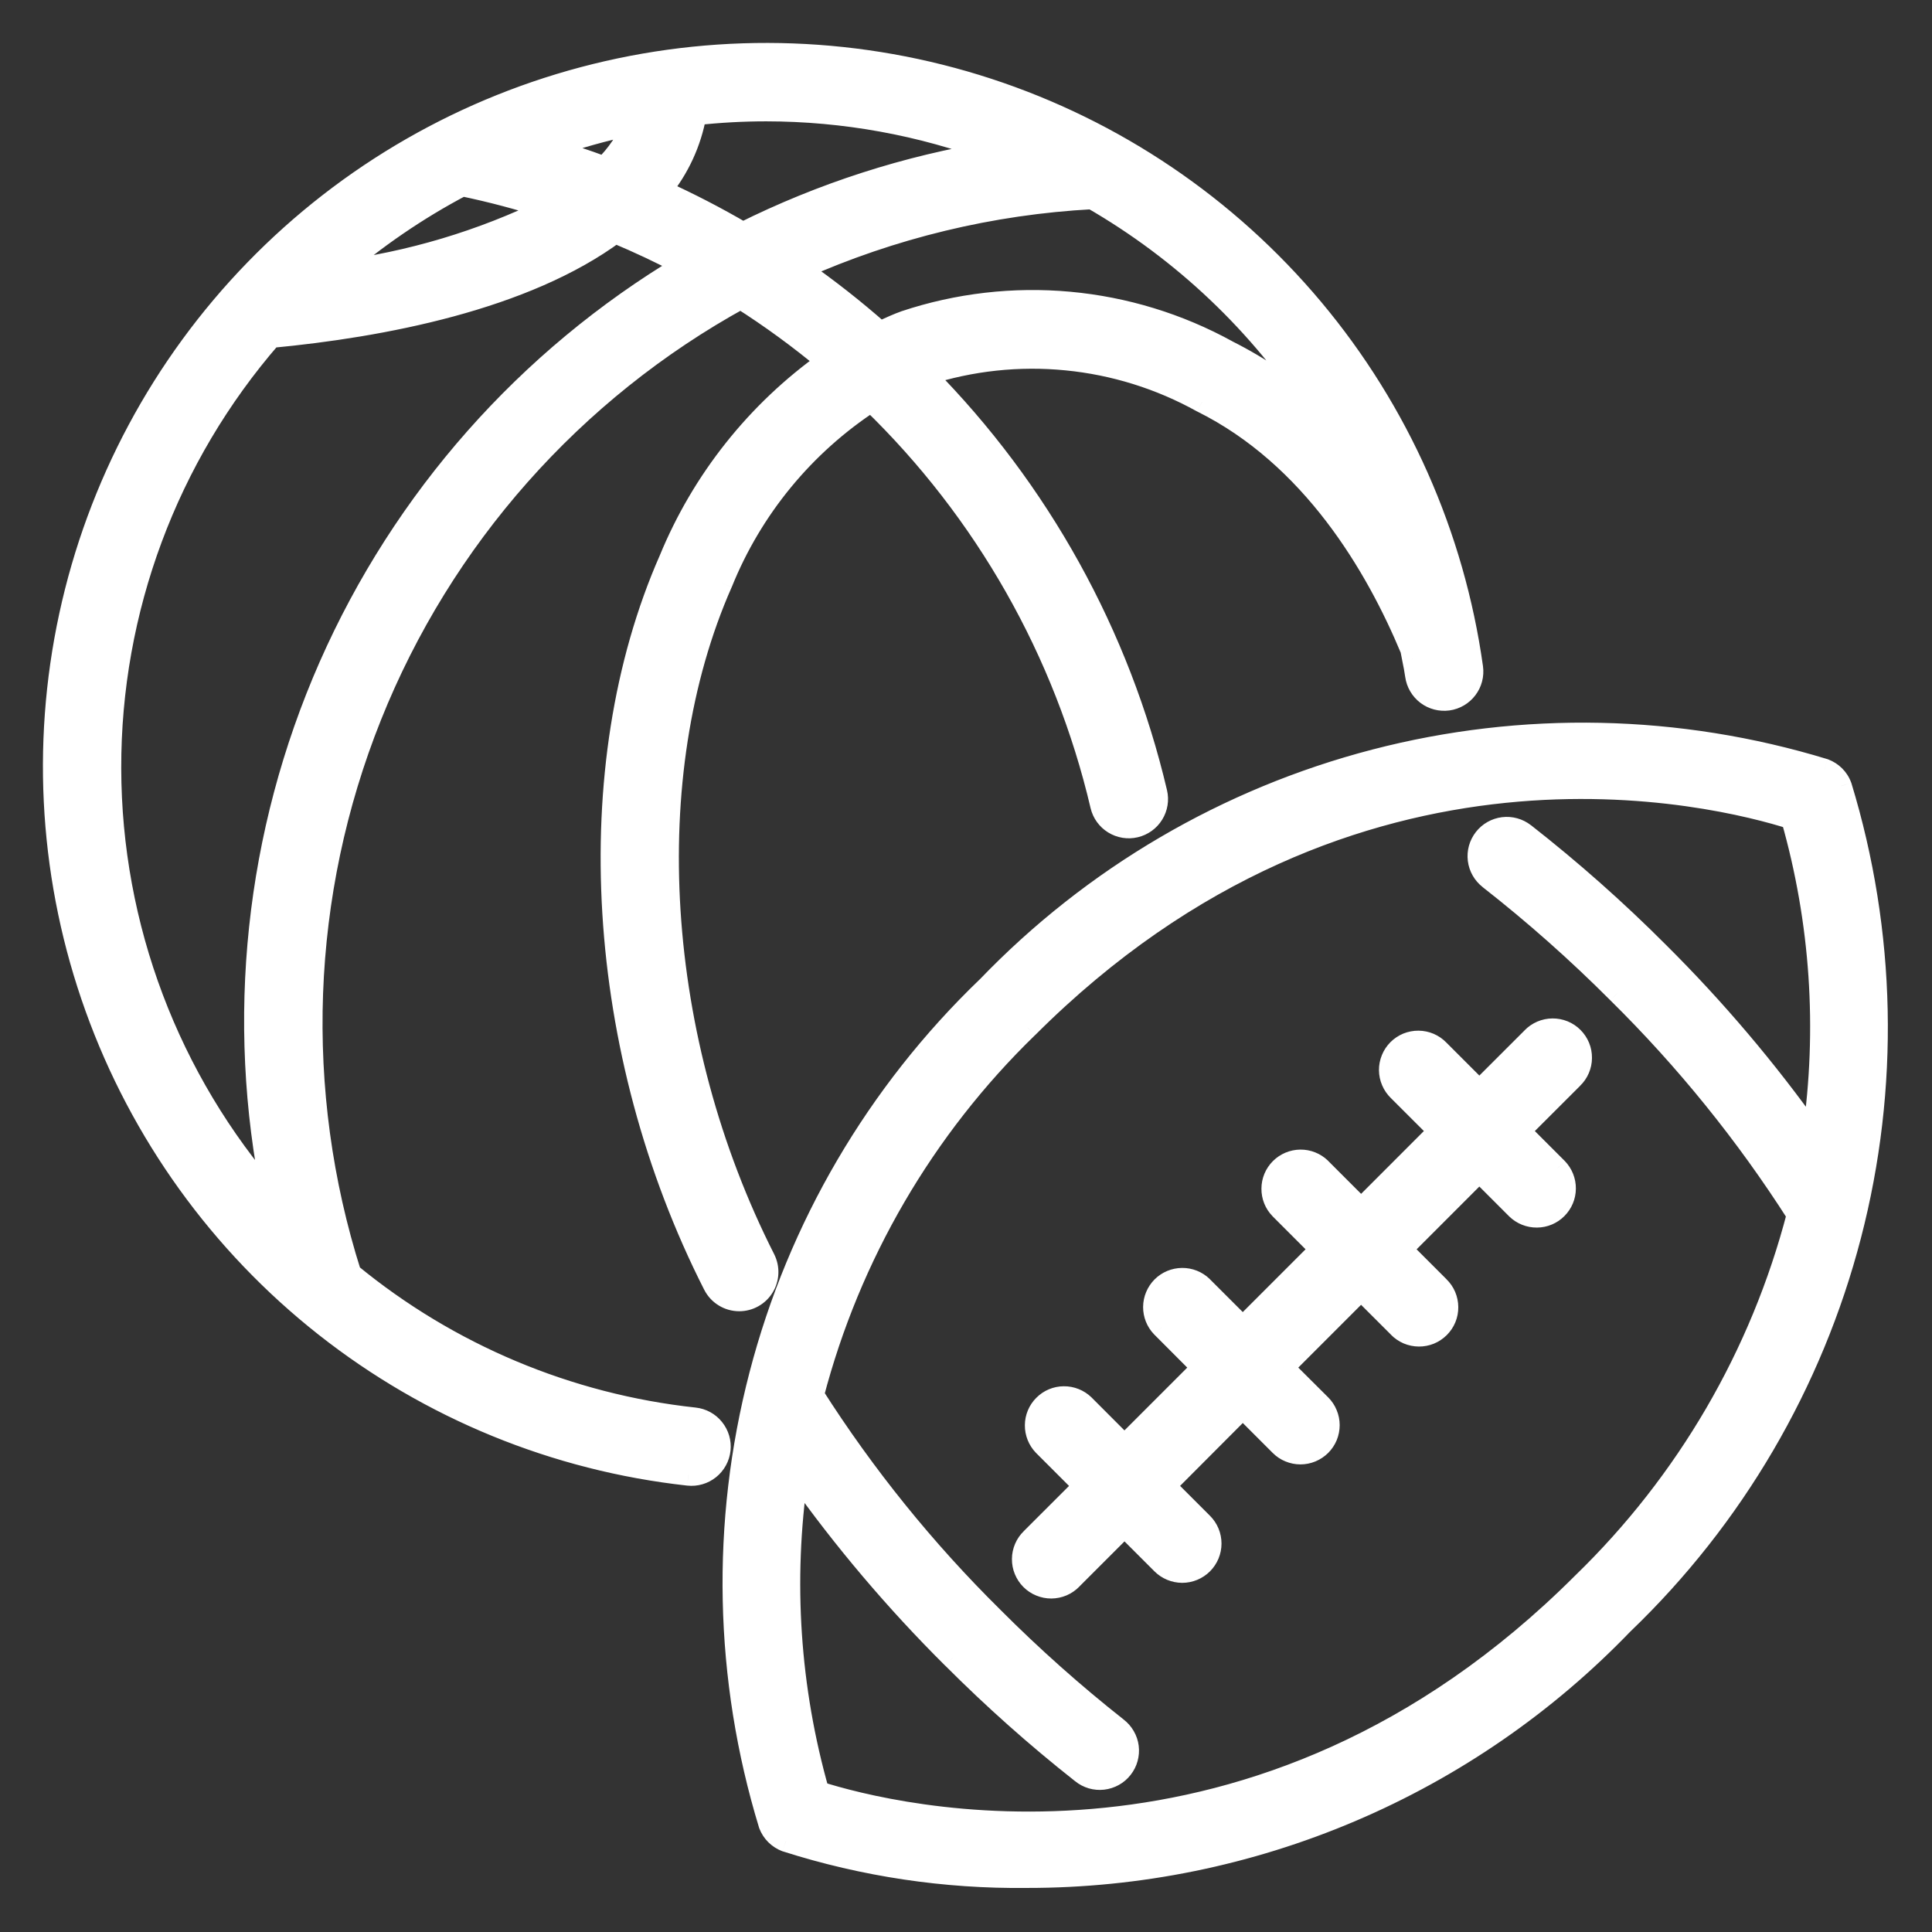 <svg width="36" height="36" viewBox="0 0 36 36" fill="none" xmlns="http://www.w3.org/2000/svg">
<rect x="0" y="0" width="36" height="36" fill="#333333" stroke="none"/>
<g clip-path="url(#clip0_811_65)">
<mask id="path-1-outside-1_811_65" maskUnits="userSpaceOnUse" x="0" y="0" width="36" height="36" fill="black">
<rect fill="white" width="36" height="36"/>
<path fill-rule="evenodd" clip-rule="evenodd" d="M12.942 26.427C10.589 26.172 8.361 25.236 6.533 23.733C5.452 20.331 5.586 16.658 6.912 13.344C8.238 10.029 10.674 7.277 13.803 5.559C14.365 5.916 14.903 6.309 15.414 6.736C14.104 7.666 13.086 8.948 12.476 10.433C10.776 14.296 11.094 19.599 13.3 23.942C13.345 24.03 13.412 24.103 13.496 24.155C13.58 24.206 13.676 24.233 13.775 24.233C13.865 24.233 13.954 24.21 14.034 24.165C14.113 24.121 14.179 24.057 14.226 23.98C14.274 23.902 14.301 23.814 14.304 23.723C14.308 23.633 14.288 23.543 14.247 23.462C12.183 19.39 11.869 14.445 13.45 10.862C14.01 9.474 14.982 8.292 16.236 7.474C18.356 9.524 19.842 12.14 20.516 15.01C20.548 15.148 20.633 15.267 20.753 15.341C20.873 15.415 21.017 15.439 21.155 15.406C21.292 15.374 21.411 15.289 21.485 15.169C21.559 15.049 21.583 14.905 21.551 14.768C20.858 11.826 19.366 9.133 17.241 6.985C18.089 6.711 18.985 6.615 19.873 6.701C20.76 6.788 21.62 7.057 22.4 7.49C24.446 8.508 25.64 10.537 26.292 12.1C26.303 12.16 26.315 12.22 26.327 12.281L26.327 12.281L26.327 12.281C26.348 12.382 26.368 12.483 26.383 12.587C26.402 12.726 26.476 12.852 26.589 12.937C26.701 13.022 26.843 13.059 26.982 13.04C27.122 13.02 27.248 12.946 27.333 12.834C27.418 12.721 27.454 12.58 27.435 12.44C27.09 9.978 26.061 7.662 24.465 5.755C22.869 3.849 20.77 2.429 18.407 1.657C16.043 0.885 13.511 0.791 11.097 1.387C8.683 1.984 6.485 3.245 4.753 5.029C3.021 6.813 1.824 9.047 1.299 11.477C0.774 13.907 0.942 16.436 1.783 18.776C2.625 21.115 4.106 23.172 6.058 24.711C8.011 26.251 10.356 27.211 12.827 27.483C12.967 27.499 13.108 27.457 13.218 27.369C13.328 27.281 13.398 27.152 13.413 27.012C13.428 26.872 13.387 26.732 13.298 26.622C13.21 26.512 13.082 26.442 12.942 26.427ZM24.548 7.684C24.042 7.229 23.478 6.843 22.87 6.537C21.961 6.037 20.958 5.73 19.924 5.635C18.89 5.541 17.848 5.661 16.863 5.989C16.729 6.037 16.599 6.096 16.47 6.155L16.396 6.189C15.92 5.769 15.421 5.376 14.9 5.014C16.621 4.245 18.469 3.799 20.351 3.699C22.046 4.676 23.484 6.042 24.548 7.684ZM18.52 2.832C16.894 3.096 15.316 3.604 13.841 4.34C13.346 4.049 12.835 3.785 12.312 3.548C12.647 3.14 12.872 2.653 12.964 2.133C13.4 2.086 13.838 2.061 14.277 2.061C15.726 2.062 17.164 2.323 18.52 2.832ZM8.614 3.457C9.156 3.57 9.693 3.712 10.22 3.882C8.976 4.49 7.64 4.89 6.267 5.065C6.984 4.44 7.772 3.9 8.614 3.457ZM10.2 2.763C10.724 2.576 11.26 2.425 11.805 2.313C11.68 2.614 11.495 2.887 11.261 3.115C10.913 2.986 10.56 2.868 10.2 2.763ZM5.05 6.283C7.122 6.087 9.778 5.581 11.462 4.334C11.9 4.517 12.329 4.718 12.745 4.939C9.821 6.685 7.512 9.298 6.139 12.416C4.767 15.533 4.399 19.001 5.086 22.337C3.141 20.117 2.066 17.268 2.059 14.317C2.052 11.366 3.115 8.512 5.05 6.283ZM34.305 14.647C34.279 14.576 34.237 14.512 34.184 14.459C34.13 14.405 34.066 14.364 33.995 14.338C31.274 13.506 28.375 13.445 25.621 14.161C22.867 14.877 20.365 16.343 18.394 18.395C16.341 20.366 14.876 22.868 14.159 25.622C13.443 28.377 13.504 31.275 14.335 33.997C14.362 34.068 14.404 34.132 14.457 34.185C14.511 34.239 14.575 34.28 14.646 34.307C16.096 34.77 17.612 34.997 19.134 34.979C21.21 34.981 23.264 34.563 25.174 33.75C27.084 32.938 28.809 31.747 30.247 30.25C32.3 28.279 33.766 25.777 34.482 23.023C35.198 20.268 35.137 17.369 34.305 14.647ZM29.494 29.497C23.424 35.566 16.617 33.825 15.253 33.392C14.706 31.471 14.571 29.456 14.858 27.479C15.723 28.697 16.69 29.839 17.75 30.891C18.509 31.652 19.313 32.368 20.157 33.033C20.212 33.078 20.275 33.111 20.343 33.131C20.41 33.151 20.481 33.157 20.551 33.149C20.621 33.141 20.689 33.12 20.751 33.086C20.812 33.051 20.866 33.005 20.91 32.95C20.954 32.894 20.986 32.831 21.005 32.763C21.023 32.695 21.028 32.624 21.019 32.554C21.011 32.484 20.988 32.416 20.952 32.355C20.917 32.294 20.87 32.241 20.814 32.198C20.003 31.558 19.23 30.87 18.501 30.138C17.233 28.887 16.111 27.497 15.154 25.995C15.834 23.39 17.214 21.021 19.146 19.146C25.215 13.078 32.024 14.819 33.387 15.252C33.933 17.168 34.069 19.178 33.785 21.149C32.922 19.935 31.957 18.796 30.9 17.746C30.114 16.958 29.28 16.219 28.404 15.534C28.292 15.447 28.151 15.409 28.012 15.426C27.872 15.443 27.744 15.515 27.658 15.627C27.571 15.738 27.532 15.879 27.55 16.019C27.567 16.159 27.639 16.286 27.751 16.372C28.592 17.031 29.392 17.741 30.147 18.497C31.414 19.747 32.536 21.135 33.494 22.634C32.815 25.245 31.431 27.619 29.494 29.497ZM27.566 20.324L28.551 19.339C28.6 19.288 28.659 19.248 28.724 19.22C28.788 19.192 28.858 19.178 28.929 19.177C28.999 19.176 29.069 19.19 29.134 19.216C29.2 19.243 29.259 19.283 29.309 19.333C29.359 19.383 29.398 19.442 29.425 19.507C29.452 19.572 29.465 19.642 29.464 19.713C29.464 19.783 29.449 19.853 29.421 19.918C29.393 19.983 29.353 20.041 29.302 20.09L28.317 21.075L29.015 21.774C29.112 21.874 29.166 22.008 29.165 22.148C29.163 22.287 29.107 22.42 29.009 22.519C28.91 22.617 28.777 22.673 28.638 22.674C28.499 22.675 28.364 22.622 28.264 22.525L27.566 21.827L26.113 23.28L26.811 23.978C26.862 24.027 26.902 24.085 26.93 24.15C26.958 24.215 26.973 24.285 26.973 24.355C26.974 24.426 26.96 24.496 26.934 24.561C26.907 24.626 26.868 24.686 26.818 24.735C26.768 24.785 26.709 24.825 26.643 24.852C26.578 24.878 26.508 24.892 26.437 24.891C26.367 24.89 26.297 24.876 26.232 24.848C26.168 24.82 26.109 24.78 26.06 24.729L25.362 24.031L23.909 25.483L24.607 26.18C24.657 26.229 24.696 26.288 24.723 26.352C24.749 26.417 24.763 26.486 24.763 26.555C24.763 26.625 24.75 26.694 24.723 26.759C24.696 26.823 24.657 26.882 24.608 26.931C24.558 26.981 24.5 27.02 24.435 27.047C24.371 27.073 24.302 27.087 24.232 27.087C24.162 27.087 24.093 27.073 24.029 27.047C23.964 27.02 23.906 26.981 23.856 26.931L23.158 26.233L21.707 27.688L22.405 28.386C22.505 28.486 22.561 28.621 22.561 28.762C22.561 28.903 22.504 29.038 22.404 29.138C22.305 29.238 22.169 29.294 22.028 29.294C21.887 29.293 21.752 29.237 21.652 29.137L20.954 28.439L19.969 29.424C19.92 29.474 19.861 29.515 19.797 29.543C19.732 29.571 19.662 29.585 19.591 29.586C19.521 29.587 19.451 29.573 19.386 29.546C19.32 29.52 19.261 29.48 19.211 29.43C19.161 29.38 19.122 29.321 19.095 29.256C19.068 29.191 19.055 29.12 19.056 29.05C19.056 28.979 19.071 28.91 19.099 28.845C19.127 28.78 19.167 28.721 19.218 28.672L20.202 27.688L19.446 26.931C19.349 26.831 19.295 26.697 19.297 26.557C19.298 26.418 19.354 26.285 19.452 26.186C19.551 26.088 19.684 26.032 19.823 26.031C19.962 26.029 20.097 26.083 20.197 26.18L20.952 26.936L22.405 25.483L21.649 24.726C21.553 24.626 21.499 24.492 21.5 24.352C21.501 24.213 21.557 24.08 21.656 23.982C21.754 23.883 21.888 23.827 22.027 23.826C22.166 23.825 22.3 23.878 22.401 23.975L23.158 24.731L24.611 23.279L23.854 22.521C23.757 22.421 23.703 22.287 23.704 22.148C23.706 22.009 23.762 21.875 23.86 21.777C23.959 21.678 24.092 21.622 24.231 21.621C24.37 21.62 24.505 21.674 24.605 21.77L25.362 22.528L26.815 21.075L26.057 20.318C26.006 20.269 25.966 20.211 25.938 20.146C25.91 20.081 25.896 20.011 25.895 19.941C25.895 19.87 25.908 19.8 25.935 19.735C25.961 19.67 26.001 19.61 26.051 19.561C26.101 19.511 26.16 19.471 26.225 19.445C26.291 19.418 26.36 19.404 26.431 19.405C26.502 19.405 26.571 19.42 26.636 19.448C26.701 19.476 26.759 19.516 26.808 19.567L27.566 20.324Z"/>
</mask>
<path fill-rule="evenodd" clip-rule="evenodd" d="M12.942 26.427C10.589 26.172 8.361 25.236 6.533 23.733C5.452 20.331 5.586 16.658 6.912 13.344C8.238 10.029 10.674 7.277 13.803 5.559C14.365 5.916 14.903 6.309 15.414 6.736C14.104 7.666 13.086 8.948 12.476 10.433C10.776 14.296 11.094 19.599 13.3 23.942C13.345 24.03 13.412 24.103 13.496 24.155C13.58 24.206 13.676 24.233 13.775 24.233C13.865 24.233 13.954 24.21 14.034 24.165C14.113 24.121 14.179 24.057 14.226 23.98C14.274 23.902 14.301 23.814 14.304 23.723C14.308 23.633 14.288 23.543 14.247 23.462C12.183 19.39 11.869 14.445 13.45 10.862C14.01 9.474 14.982 8.292 16.236 7.474C18.356 9.524 19.842 12.14 20.516 15.01C20.548 15.148 20.633 15.267 20.753 15.341C20.873 15.415 21.017 15.439 21.155 15.406C21.292 15.374 21.411 15.289 21.485 15.169C21.559 15.049 21.583 14.905 21.551 14.768C20.858 11.826 19.366 9.133 17.241 6.985C18.089 6.711 18.985 6.615 19.873 6.701C20.76 6.788 21.62 7.057 22.4 7.49C24.446 8.508 25.64 10.537 26.292 12.1C26.303 12.16 26.315 12.22 26.327 12.281L26.327 12.281L26.327 12.281C26.348 12.382 26.368 12.483 26.383 12.587C26.402 12.726 26.476 12.852 26.589 12.937C26.701 13.022 26.843 13.059 26.982 13.04C27.122 13.02 27.248 12.946 27.333 12.834C27.418 12.721 27.454 12.58 27.435 12.44C27.09 9.978 26.061 7.662 24.465 5.755C22.869 3.849 20.77 2.429 18.407 1.657C16.043 0.885 13.511 0.791 11.097 1.387C8.683 1.984 6.485 3.245 4.753 5.029C3.021 6.813 1.824 9.047 1.299 11.477C0.774 13.907 0.942 16.436 1.783 18.776C2.625 21.115 4.106 23.172 6.058 24.711C8.011 26.251 10.356 27.211 12.827 27.483C12.967 27.499 13.108 27.457 13.218 27.369C13.328 27.281 13.398 27.152 13.413 27.012C13.428 26.872 13.387 26.732 13.298 26.622C13.21 26.512 13.082 26.442 12.942 26.427ZM24.548 7.684C24.042 7.229 23.478 6.843 22.87 6.537C21.961 6.037 20.958 5.73 19.924 5.635C18.89 5.541 17.848 5.661 16.863 5.989C16.729 6.037 16.599 6.096 16.47 6.155L16.396 6.189C15.92 5.769 15.421 5.376 14.9 5.014C16.621 4.245 18.469 3.799 20.351 3.699C22.046 4.676 23.484 6.042 24.548 7.684ZM18.52 2.832C16.894 3.096 15.316 3.604 13.841 4.34C13.346 4.049 12.835 3.785 12.312 3.548C12.647 3.14 12.872 2.653 12.964 2.133C13.4 2.086 13.838 2.061 14.277 2.061C15.726 2.062 17.164 2.323 18.52 2.832ZM8.614 3.457C9.156 3.57 9.693 3.712 10.22 3.882C8.976 4.49 7.64 4.89 6.267 5.065C6.984 4.44 7.772 3.9 8.614 3.457ZM10.2 2.763C10.724 2.576 11.26 2.425 11.805 2.313C11.68 2.614 11.495 2.887 11.261 3.115C10.913 2.986 10.56 2.868 10.2 2.763ZM5.05 6.283C7.122 6.087 9.778 5.581 11.462 4.334C11.9 4.517 12.329 4.718 12.745 4.939C9.821 6.685 7.512 9.298 6.139 12.416C4.767 15.533 4.399 19.001 5.086 22.337C3.141 20.117 2.066 17.268 2.059 14.317C2.052 11.366 3.115 8.512 5.05 6.283ZM34.305 14.647C34.279 14.576 34.237 14.512 34.184 14.459C34.13 14.405 34.066 14.364 33.995 14.338C31.274 13.506 28.375 13.445 25.621 14.161C22.867 14.877 20.365 16.343 18.394 18.395C16.341 20.366 14.876 22.868 14.159 25.622C13.443 28.377 13.504 31.275 14.335 33.997C14.362 34.068 14.404 34.132 14.457 34.185C14.511 34.239 14.575 34.28 14.646 34.307C16.096 34.77 17.612 34.997 19.134 34.979C21.21 34.981 23.264 34.563 25.174 33.75C27.084 32.938 28.809 31.747 30.247 30.25C32.3 28.279 33.766 25.777 34.482 23.023C35.198 20.268 35.137 17.369 34.305 14.647ZM29.494 29.497C23.424 35.566 16.617 33.825 15.253 33.392C14.706 31.471 14.571 29.456 14.858 27.479C15.723 28.697 16.69 29.839 17.75 30.891C18.509 31.652 19.313 32.368 20.157 33.033C20.212 33.078 20.275 33.111 20.343 33.131C20.41 33.151 20.481 33.157 20.551 33.149C20.621 33.141 20.689 33.12 20.751 33.086C20.812 33.051 20.866 33.005 20.91 32.95C20.954 32.894 20.986 32.831 21.005 32.763C21.023 32.695 21.028 32.624 21.019 32.554C21.011 32.484 20.988 32.416 20.952 32.355C20.917 32.294 20.87 32.241 20.814 32.198C20.003 31.558 19.23 30.87 18.501 30.138C17.233 28.887 16.111 27.497 15.154 25.995C15.834 23.39 17.214 21.021 19.146 19.146C25.215 13.078 32.024 14.819 33.387 15.252C33.933 17.168 34.069 19.178 33.785 21.149C32.922 19.935 31.957 18.796 30.9 17.746C30.114 16.958 29.28 16.219 28.404 15.534C28.292 15.447 28.151 15.409 28.012 15.426C27.872 15.443 27.744 15.515 27.658 15.627C27.571 15.738 27.532 15.879 27.55 16.019C27.567 16.159 27.639 16.286 27.751 16.372C28.592 17.031 29.392 17.741 30.147 18.497C31.414 19.747 32.536 21.135 33.494 22.634C32.815 25.245 31.431 27.619 29.494 29.497ZM27.566 20.324L28.551 19.339C28.6 19.288 28.659 19.248 28.724 19.22C28.788 19.192 28.858 19.178 28.929 19.177C28.999 19.176 29.069 19.19 29.134 19.216C29.2 19.243 29.259 19.283 29.309 19.333C29.359 19.383 29.398 19.442 29.425 19.507C29.452 19.572 29.465 19.642 29.464 19.713C29.464 19.783 29.449 19.853 29.421 19.918C29.393 19.983 29.353 20.041 29.302 20.09L28.317 21.075L29.015 21.774C29.112 21.874 29.166 22.008 29.165 22.148C29.163 22.287 29.107 22.42 29.009 22.519C28.91 22.617 28.777 22.673 28.638 22.674C28.499 22.675 28.364 22.622 28.264 22.525L27.566 21.827L26.113 23.28L26.811 23.978C26.862 24.027 26.902 24.085 26.93 24.15C26.958 24.215 26.973 24.285 26.973 24.355C26.974 24.426 26.96 24.496 26.934 24.561C26.907 24.626 26.868 24.686 26.818 24.735C26.768 24.785 26.709 24.825 26.643 24.852C26.578 24.878 26.508 24.892 26.437 24.891C26.367 24.89 26.297 24.876 26.232 24.848C26.168 24.82 26.109 24.78 26.06 24.729L25.362 24.031L23.909 25.483L24.607 26.18C24.657 26.229 24.696 26.288 24.723 26.352C24.749 26.417 24.763 26.486 24.763 26.555C24.763 26.625 24.75 26.694 24.723 26.759C24.696 26.823 24.657 26.882 24.608 26.931C24.558 26.981 24.5 27.02 24.435 27.047C24.371 27.073 24.302 27.087 24.232 27.087C24.162 27.087 24.093 27.073 24.029 27.047C23.964 27.02 23.906 26.981 23.856 26.931L23.158 26.233L21.707 27.688L22.405 28.386C22.505 28.486 22.561 28.621 22.561 28.762C22.561 28.903 22.504 29.038 22.404 29.138C22.305 29.238 22.169 29.294 22.028 29.294C21.887 29.293 21.752 29.237 21.652 29.137L20.954 28.439L19.969 29.424C19.92 29.474 19.861 29.515 19.797 29.543C19.732 29.571 19.662 29.585 19.591 29.586C19.521 29.587 19.451 29.573 19.386 29.546C19.32 29.52 19.261 29.48 19.211 29.43C19.161 29.38 19.122 29.321 19.095 29.256C19.068 29.191 19.055 29.12 19.056 29.05C19.056 28.979 19.071 28.91 19.099 28.845C19.127 28.78 19.167 28.721 19.218 28.672L20.202 27.688L19.446 26.931C19.349 26.831 19.295 26.697 19.297 26.557C19.298 26.418 19.354 26.285 19.452 26.186C19.551 26.088 19.684 26.032 19.823 26.031C19.962 26.029 20.097 26.083 20.197 26.18L20.952 26.936L22.405 25.483L21.649 24.726C21.553 24.626 21.499 24.492 21.5 24.352C21.501 24.213 21.557 24.08 21.656 23.982C21.754 23.883 21.888 23.827 22.027 23.826C22.166 23.825 22.3 23.878 22.401 23.975L23.158 24.731L24.611 23.279L23.854 22.521C23.757 22.421 23.703 22.287 23.704 22.148C23.706 22.009 23.762 21.875 23.86 21.777C23.959 21.678 24.092 21.622 24.231 21.621C24.37 21.62 24.505 21.674 24.605 21.77L25.362 22.528L26.815 21.075L26.057 20.318C26.006 20.269 25.966 20.211 25.938 20.146C25.91 20.081 25.896 20.011 25.895 19.941C25.895 19.87 25.908 19.8 25.935 19.735C25.961 19.67 26.001 19.61 26.051 19.561C26.101 19.511 26.16 19.471 26.225 19.445C26.291 19.418 26.36 19.404 26.431 19.405C26.502 19.405 26.571 19.42 26.636 19.448C26.701 19.476 26.759 19.516 26.808 19.567L27.566 20.324Z" fill="white"/>
<path d="M6.533 23.733L6.343 23.794L6.361 23.85L6.406 23.888L6.533 23.733ZM12.942 26.427L12.92 26.626L12.92 26.626L12.942 26.427ZM6.912 13.344L7.098 13.418L7.098 13.418L6.912 13.344ZM13.803 5.559L13.911 5.39L13.811 5.327L13.707 5.384L13.803 5.559ZM15.414 6.736L15.529 6.899L15.741 6.749L15.542 6.582L15.414 6.736ZM12.476 10.433L12.659 10.514L12.661 10.509L12.476 10.433ZM13.3 23.942L13.479 23.852L13.479 23.852L13.3 23.942ZM13.775 24.233L13.775 24.433L13.775 24.433L13.775 24.233ZM14.226 23.98L14.056 23.875L14.056 23.875L14.226 23.98ZM14.304 23.723L14.504 23.732L14.504 23.732L14.304 23.723ZM14.247 23.462L14.426 23.371L14.426 23.371L14.247 23.462ZM13.45 10.862L13.634 10.943L13.636 10.937L13.45 10.862ZM16.236 7.474L16.375 7.331L16.26 7.22L16.127 7.307L16.236 7.474ZM20.516 15.01L20.71 14.965L20.71 14.965L20.516 15.01ZM20.753 15.341L20.859 15.171L20.859 15.171L20.753 15.341ZM21.155 15.406L21.109 15.212L21.109 15.212L21.155 15.406ZM21.551 14.768L21.745 14.722L21.745 14.722L21.551 14.768ZM17.241 6.985L17.179 6.795L16.87 6.895L17.098 7.126L17.241 6.985ZM19.873 6.701L19.853 6.901L19.853 6.901L19.873 6.701ZM22.4 7.49L22.302 7.665L22.311 7.669L22.4 7.49ZM26.292 12.1L26.489 12.064L26.485 12.043L26.476 12.023L26.292 12.1ZM26.327 12.281L26.524 12.243L26.523 12.241L26.327 12.281ZM26.327 12.281L26.524 12.245L26.524 12.243L26.327 12.281ZM26.327 12.281L26.13 12.317L26.131 12.321L26.327 12.281ZM26.383 12.587L26.184 12.614L26.184 12.614L26.383 12.587ZM27.435 12.44L27.633 12.412L27.633 12.412L27.435 12.44ZM24.465 5.755L24.312 5.884L24.312 5.884L24.465 5.755ZM18.407 1.657L18.345 1.847L18.345 1.847L18.407 1.657ZM11.097 1.387L11.145 1.582L11.145 1.582L11.097 1.387ZM4.753 5.029L4.61 4.89L4.61 4.89L4.753 5.029ZM1.299 11.477L1.104 11.435L1.299 11.477ZM1.783 18.776L1.972 18.708L1.972 18.708L1.783 18.776ZM6.058 24.711L5.934 24.868L5.934 24.868L6.058 24.711ZM12.827 27.483L12.805 27.682L12.806 27.682L12.827 27.483ZM13.218 27.369L13.092 27.213L13.092 27.213L13.218 27.369ZM13.413 27.012L13.214 26.991L13.214 26.991L13.413 27.012ZM13.298 26.622L13.143 26.747L13.143 26.747L13.298 26.622ZM22.87 6.537L22.774 6.713L22.781 6.716L22.87 6.537ZM24.548 7.684L24.414 7.833L24.715 7.576L24.548 7.684ZM19.924 5.635L19.942 5.436L19.942 5.436L19.924 5.635ZM16.863 5.989L16.8 5.799L16.795 5.801L16.863 5.989ZM16.47 6.155L16.552 6.337L16.552 6.337L16.47 6.155ZM16.396 6.189L16.263 6.339L16.361 6.424L16.479 6.371L16.396 6.189ZM14.9 5.014L14.818 4.831L14.495 4.976L14.786 5.178L14.9 5.014ZM20.351 3.699L20.451 3.525L20.4 3.496L20.34 3.499L20.351 3.699ZM13.841 4.34L13.74 4.512L13.834 4.567L13.931 4.519L13.841 4.34ZM18.52 2.832L18.552 3.029L19.295 2.908L18.591 2.644L18.52 2.832ZM12.312 3.548L12.157 3.421L11.991 3.623L12.229 3.731L12.312 3.548ZM12.964 2.133L12.942 1.934L12.793 1.95L12.767 2.098L12.964 2.133ZM14.277 2.061L14.277 1.861L14.277 1.861L14.277 2.061ZM10.22 3.882L10.308 4.062L10.753 3.845L10.281 3.692L10.22 3.882ZM8.614 3.457L8.655 3.262L8.584 3.247L8.521 3.28L8.614 3.457ZM6.267 5.065L6.135 4.914L5.639 5.346L6.292 5.263L6.267 5.065ZM11.805 2.313L11.99 2.389L12.135 2.04L11.765 2.117L11.805 2.313ZM10.2 2.763L10.133 2.575L9.553 2.782L10.144 2.955L10.2 2.763ZM11.261 3.115L11.191 3.303L11.31 3.347L11.401 3.259L11.261 3.115ZM11.462 4.334L11.539 4.149L11.434 4.105L11.343 4.173L11.462 4.334ZM5.05 6.283L5.031 6.084L4.951 6.092L4.899 6.152L5.05 6.283ZM12.745 4.939L12.848 5.111L13.152 4.929L12.839 4.763L12.745 4.939ZM6.139 12.416L5.956 12.335L5.956 12.335L6.139 12.416ZM5.086 22.337L4.936 22.469L5.435 23.038L5.282 22.297L5.086 22.337ZM2.059 14.317L2.259 14.317L2.259 14.317L2.059 14.317ZM34.305 14.647L34.497 14.589L34.492 14.577L34.305 14.647ZM33.995 14.338L34.066 14.15L34.053 14.146L33.995 14.338ZM25.621 14.161L25.671 14.354L25.671 14.354L25.621 14.161ZM18.394 18.395L18.532 18.539L18.538 18.533L18.394 18.395ZM14.159 25.622L14.353 25.673L14.353 25.673L14.159 25.622ZM14.335 33.997L14.144 34.056L14.148 34.068L14.335 33.997ZM14.457 34.185L14.598 34.044L14.598 34.044L14.457 34.185ZM14.646 34.307L14.575 34.494L14.585 34.497L14.646 34.307ZM19.134 34.979L19.135 34.779L19.132 34.779L19.134 34.979ZM25.174 33.75L25.252 33.934L25.252 33.934L25.174 33.75ZM30.247 30.25L30.108 30.106L30.103 30.112L30.247 30.25ZM15.253 33.392L15.061 33.447L15.09 33.55L15.193 33.583L15.253 33.392ZM29.494 29.497L29.355 29.354L29.353 29.356L29.494 29.497ZM14.858 27.479L15.021 27.364L14.732 26.956L14.66 27.451L14.858 27.479ZM17.75 30.891L17.891 30.75L17.89 30.749L17.75 30.891ZM20.157 33.033L20.283 32.878L20.281 32.876L20.157 33.033ZM20.343 33.131L20.286 33.323L20.286 33.323L20.343 33.131ZM20.551 33.149L20.529 32.95L20.529 32.95L20.551 33.149ZM20.751 33.086L20.654 32.911L20.654 32.911L20.751 33.086ZM20.91 32.95L21.067 33.073L21.067 33.073L20.91 32.95ZM21.005 32.763L20.812 32.709L20.812 32.709L21.005 32.763ZM21.019 32.554L21.218 32.528L21.218 32.528L21.019 32.554ZM20.952 32.355L21.125 32.255L21.125 32.255L20.952 32.355ZM20.814 32.198L20.69 32.355L20.693 32.357L20.814 32.198ZM18.501 30.138L18.642 29.997L18.641 29.996L18.501 30.138ZM15.154 25.995L14.96 25.944L14.938 26.028L14.985 26.102L15.154 25.995ZM19.146 19.146L19.285 19.29L19.288 19.288L19.146 19.146ZM33.387 15.252L33.58 15.197L33.55 15.094L33.448 15.062L33.387 15.252ZM33.785 21.149L33.622 21.265L33.912 21.673L33.983 21.178L33.785 21.149ZM30.9 17.746L30.759 17.887L30.759 17.888L30.9 17.746ZM28.404 15.534L28.527 15.376L28.526 15.376L28.404 15.534ZM28.012 15.426L27.987 15.227L27.987 15.227L28.012 15.426ZM27.658 15.627L27.816 15.749L27.816 15.749L27.658 15.627ZM27.751 16.372L27.874 16.215L27.873 16.215L27.751 16.372ZM30.147 18.497L30.006 18.639L30.007 18.64L30.147 18.497ZM33.494 22.634L33.688 22.685L33.71 22.6L33.663 22.527L33.494 22.634ZM28.551 19.339L28.692 19.481L28.695 19.478L28.551 19.339ZM27.566 20.324L27.424 20.466L27.566 20.607L27.707 20.466L27.566 20.324ZM28.724 19.22L28.802 19.404L28.802 19.404L28.724 19.22ZM28.929 19.177L28.93 19.377L28.93 19.377L28.929 19.177ZM29.421 19.918L29.605 19.997L29.605 19.997L29.421 19.918ZM29.302 20.09L29.163 19.947L29.161 19.949L29.302 20.09ZM28.317 21.075L28.175 20.934L28.034 21.075L28.175 21.217L28.317 21.075ZM29.015 21.774L29.159 21.635L29.157 21.633L29.015 21.774ZM29.165 22.148L29.364 22.149L29.364 22.149L29.165 22.148ZM28.638 22.674L28.64 22.874L28.64 22.874L28.638 22.674ZM28.264 22.525L28.123 22.667L28.125 22.669L28.264 22.525ZM27.566 21.827L27.707 21.685L27.566 21.544L27.424 21.685L27.566 21.827ZM26.113 23.28L25.972 23.138L25.83 23.28L25.972 23.421L26.113 23.28ZM26.811 23.978L26.67 24.119L26.672 24.122L26.811 23.978ZM26.93 24.15L27.114 24.071L27.114 24.071L26.93 24.15ZM26.973 24.355L27.173 24.353L27.173 24.353L26.973 24.355ZM26.818 24.735L26.959 24.877L26.959 24.877L26.818 24.735ZM26.643 24.852L26.567 24.666L26.567 24.666L26.643 24.852ZM26.437 24.891L26.436 25.091L26.436 25.091L26.437 24.891ZM26.232 24.848L26.153 25.032L26.153 25.032L26.232 24.848ZM26.06 24.729L26.204 24.59L26.201 24.587L26.06 24.729ZM25.362 24.031L25.503 23.889L25.362 23.748L25.22 23.889L25.362 24.031ZM23.909 25.483L23.767 25.342L23.626 25.483L23.768 25.625L23.909 25.483ZM24.607 26.18L24.749 26.038L24.749 26.038L24.607 26.18ZM24.723 26.352L24.907 26.276L24.907 26.276L24.723 26.352ZM24.763 26.555L24.963 26.555L24.763 26.555ZM24.723 26.759L24.538 26.682L24.538 26.682L24.723 26.759ZM24.608 26.931L24.749 27.073L24.749 27.073L24.608 26.931ZM24.435 27.047L24.512 27.231L24.512 27.231L24.435 27.047ZM24.232 27.087L24.232 27.287L24.232 27.087ZM24.029 27.047L24.105 26.862L24.105 26.862L24.029 27.047ZM23.856 26.931L23.715 27.073L23.715 27.073L23.856 26.931ZM23.158 26.233L23.299 26.091L23.157 25.95L23.016 26.092L23.158 26.233ZM21.707 27.688L21.565 27.546L21.424 27.688L21.565 27.829L21.707 27.688ZM22.405 28.386L22.547 28.245L22.547 28.245L22.405 28.386ZM22.028 29.294L22.029 29.093L22.029 29.093L22.028 29.294ZM21.652 29.137L21.794 28.996L21.794 28.996L21.652 29.137ZM20.954 28.439L21.095 28.297L20.954 28.156L20.812 28.297L20.954 28.439ZM19.969 29.424L19.828 29.282L19.825 29.285L19.969 29.424ZM19.797 29.543L19.875 29.727L19.875 29.727L19.797 29.543ZM19.056 29.05L19.256 29.052L19.256 29.052L19.056 29.05ZM19.099 28.845L19.282 28.924L19.282 28.924L19.099 28.845ZM19.218 28.672L19.357 28.816L19.359 28.814L19.218 28.672ZM20.202 27.688L20.344 27.829L20.485 27.688L20.344 27.547L20.202 27.688ZM19.446 26.931L19.302 27.07L19.304 27.072L19.446 26.931ZM19.297 26.557L19.497 26.559L19.497 26.559L19.297 26.557ZM19.452 26.186L19.594 26.328L19.594 26.328L19.452 26.186ZM19.823 26.031L19.821 25.831L19.821 25.831L19.823 26.031ZM20.197 26.18L20.338 26.038L20.336 26.036L20.197 26.18ZM20.952 26.936L20.811 27.078L20.952 27.219L21.094 27.078L20.952 26.936ZM22.405 25.483L22.547 25.625L22.688 25.483L22.547 25.342L22.405 25.483ZM21.649 24.726L21.506 24.865L21.508 24.867L21.649 24.726ZM21.5 24.352L21.7 24.354L21.7 24.354L21.5 24.352ZM22.027 23.826L22.025 23.626L22.025 23.626L22.027 23.826ZM22.401 23.975L22.542 23.834L22.54 23.831L22.401 23.975ZM23.158 24.731L23.016 24.872L23.158 25.014L23.299 24.872L23.158 24.731ZM24.611 23.279L24.752 23.42L24.893 23.279L24.752 23.137L24.611 23.279ZM23.854 22.521L23.71 22.66L23.712 22.663L23.854 22.521ZM23.704 22.148L23.505 22.146L23.505 22.146L23.704 22.148ZM24.231 21.621L24.229 21.421L24.229 21.421L24.231 21.621ZM24.605 21.77L24.746 21.629L24.744 21.626L24.605 21.77ZM25.362 22.528L25.221 22.67L25.362 22.811L25.504 22.67L25.362 22.528ZM26.815 21.075L26.956 21.217L27.098 21.075L26.956 20.934L26.815 21.075ZM26.057 20.318L26.199 20.177L26.196 20.174L26.057 20.318ZM25.938 20.146L26.122 20.067L26.122 20.067L25.938 20.146ZM25.895 19.941L25.695 19.942L25.695 19.942L25.895 19.941ZM26.636 19.448L26.715 19.264L26.715 19.264L26.636 19.448ZM26.808 19.567L26.665 19.706L26.667 19.709L26.808 19.567ZM6.406 23.888C8.265 25.416 10.528 26.367 12.92 26.626L12.963 26.228C10.649 25.978 8.458 25.057 6.66 23.579L6.406 23.888ZM6.726 13.269C5.383 16.627 5.248 20.347 6.343 23.794L6.724 23.673C5.657 20.314 5.789 16.69 7.098 13.418L6.726 13.269ZM13.707 5.384C10.537 7.124 8.069 9.912 6.726 13.269L7.098 13.418C8.406 10.146 10.811 7.43 13.899 5.734L13.707 5.384ZM15.542 6.582C15.024 6.15 14.479 5.752 13.911 5.39L13.696 5.728C14.25 6.08 14.781 6.468 15.285 6.889L15.542 6.582ZM12.661 10.509C13.257 9.059 14.251 7.807 15.529 6.899L15.298 6.573C13.958 7.525 12.915 8.837 12.291 10.357L12.661 10.509ZM13.479 23.852C11.295 19.553 10.987 14.313 12.659 10.514L12.293 10.352C10.565 14.279 10.893 19.645 13.122 24.033L13.479 23.852ZM13.601 23.984C13.549 23.952 13.506 23.906 13.479 23.852L13.122 24.032C13.183 24.153 13.276 24.254 13.392 24.325L13.601 23.984ZM13.774 24.033C13.713 24.033 13.653 24.016 13.601 23.984L13.392 24.325C13.507 24.396 13.639 24.433 13.775 24.433L13.774 24.033ZM13.936 23.991C13.886 24.018 13.831 24.033 13.774 24.033L13.775 24.433C13.9 24.433 14.023 24.401 14.131 24.34L13.936 23.991ZM14.056 23.875C14.026 23.923 13.985 23.963 13.936 23.991L14.131 24.34C14.24 24.279 14.332 24.191 14.397 24.084L14.056 23.875ZM14.104 23.715C14.102 23.772 14.085 23.827 14.056 23.875L14.397 24.084C14.462 23.978 14.499 23.856 14.504 23.732L14.104 23.715ZM14.069 23.552C14.095 23.603 14.107 23.659 14.104 23.715L14.504 23.732C14.509 23.607 14.482 23.483 14.426 23.371L14.069 23.552ZM13.268 10.781C11.658 14.429 11.982 19.437 14.069 23.552L14.426 23.371C12.383 19.343 12.08 14.462 13.633 10.943L13.268 10.781ZM16.127 7.307C14.839 8.146 13.84 9.361 13.265 10.787L13.636 10.937C14.18 9.587 15.126 8.437 16.345 7.642L16.127 7.307ZM20.71 14.965C20.028 12.057 18.523 9.407 16.375 7.331L16.097 7.618C18.189 9.641 19.656 12.223 20.321 15.056L20.71 14.965ZM20.859 15.171C20.784 15.124 20.731 15.05 20.71 14.965L20.321 15.056C20.365 15.245 20.483 15.409 20.648 15.511L20.859 15.171ZM21.109 15.212C21.023 15.232 20.933 15.217 20.859 15.171L20.648 15.511C20.813 15.613 21.012 15.646 21.2 15.601L21.109 15.212ZM21.315 15.064C21.269 15.138 21.195 15.192 21.109 15.212L21.2 15.601C21.389 15.557 21.553 15.439 21.655 15.274L21.315 15.064ZM21.356 14.813C21.376 14.899 21.361 14.989 21.315 15.064L21.655 15.274C21.757 15.11 21.79 14.911 21.745 14.722L21.356 14.813ZM17.098 7.126C19.198 9.248 20.671 11.908 21.356 14.813L21.745 14.722C21.044 11.745 19.534 9.019 17.383 6.844L17.098 7.126ZM19.892 6.502C18.977 6.413 18.054 6.512 17.179 6.795L17.302 7.175C18.125 6.91 18.993 6.816 19.853 6.901L19.892 6.502ZM22.497 7.315C21.693 6.868 20.807 6.592 19.892 6.502L19.853 6.901C20.713 6.985 21.547 7.245 22.302 7.665L22.497 7.315ZM26.476 12.023C25.819 10.445 24.599 8.361 22.489 7.311L22.311 7.669C24.292 8.655 25.462 10.629 26.107 12.177L26.476 12.023ZM26.523 12.241C26.511 12.18 26.499 12.122 26.489 12.064L26.095 12.135C26.106 12.198 26.119 12.261 26.131 12.32L26.523 12.241ZM26.524 12.243L26.524 12.243L26.131 12.318L26.131 12.318L26.524 12.243ZM26.524 12.245L26.524 12.245L26.13 12.317L26.13 12.317L26.524 12.245ZM26.581 12.559C26.565 12.449 26.544 12.341 26.523 12.241L26.131 12.321C26.152 12.423 26.171 12.518 26.184 12.614L26.581 12.559ZM26.709 12.778C26.639 12.725 26.593 12.646 26.581 12.559L26.184 12.614C26.211 12.806 26.313 12.98 26.468 13.097L26.709 12.778ZM26.954 12.842C26.867 12.854 26.779 12.831 26.709 12.778L26.468 13.097C26.623 13.214 26.818 13.264 27.01 13.238L26.954 12.842ZM27.173 12.713C27.12 12.783 27.042 12.829 26.954 12.842L27.01 13.238C27.202 13.211 27.375 13.109 27.492 12.954L27.173 12.713ZM27.237 12.468C27.249 12.555 27.226 12.643 27.173 12.713L27.492 12.954C27.609 12.8 27.66 12.605 27.633 12.412L27.237 12.468ZM24.312 5.884C25.884 7.761 26.897 10.043 27.237 12.468L27.633 12.412C27.283 9.913 26.239 7.562 24.619 5.627L24.312 5.884ZM18.345 1.847C20.672 2.607 22.74 4.006 24.312 5.884L24.619 5.627C22.998 3.692 20.868 2.251 18.469 1.467L18.345 1.847ZM11.145 1.582C13.522 0.994 16.017 1.086 18.345 1.847L18.469 1.467C16.07 0.683 13.499 0.588 11.049 1.193L11.145 1.582ZM4.897 5.168C6.603 3.412 8.767 2.169 11.145 1.582L11.049 1.193C8.599 1.798 6.368 3.079 4.61 4.89L4.897 5.168ZM1.495 11.519C2.012 9.126 3.191 6.925 4.897 5.168L4.61 4.89C2.852 6.7 1.637 8.968 1.104 11.435L1.495 11.519ZM1.972 18.708C1.143 16.404 0.978 13.913 1.495 11.519L1.104 11.435C0.571 13.902 0.741 16.469 1.595 18.843L1.972 18.708ZM6.182 24.554C4.259 23.038 2.8 21.012 1.972 18.708L1.595 18.843C2.449 21.218 3.953 23.306 5.934 24.868L6.182 24.554ZM12.849 27.285C10.415 27.017 8.105 26.07 6.182 24.554L5.934 24.868C7.916 26.431 10.297 27.406 12.805 27.682L12.849 27.285ZM13.092 27.213C13.024 27.268 12.936 27.294 12.849 27.285L12.806 27.682C12.999 27.703 13.192 27.646 13.343 27.525L13.092 27.213ZM13.214 26.991C13.204 27.078 13.161 27.158 13.092 27.213L13.343 27.525C13.494 27.403 13.591 27.227 13.612 27.034L13.214 26.991ZM13.143 26.747C13.198 26.816 13.223 26.903 13.214 26.991L13.612 27.034C13.633 26.841 13.576 26.648 13.454 26.497L13.143 26.747ZM12.92 26.626C13.008 26.635 13.088 26.679 13.143 26.747L13.454 26.497C13.333 26.345 13.156 26.249 12.963 26.228L12.92 26.626ZM22.781 6.716C23.372 7.013 23.922 7.389 24.414 7.833L24.682 7.536C24.163 7.068 23.584 6.672 22.96 6.359L22.781 6.716ZM19.906 5.835C20.912 5.926 21.889 6.225 22.774 6.712L22.967 6.362C22.033 5.848 21.003 5.533 19.942 5.436L19.906 5.835ZM16.926 6.179C17.885 5.86 18.899 5.743 19.906 5.835L19.942 5.436C18.881 5.339 17.811 5.463 16.8 5.799L16.926 6.179ZM16.552 6.337C16.683 6.278 16.806 6.222 16.931 6.177L16.795 5.801C16.652 5.852 16.515 5.915 16.387 5.973L16.552 6.337ZM16.479 6.371L16.552 6.337L16.387 5.973L16.313 6.007L16.479 6.371ZM14.786 5.178C15.3 5.536 15.794 5.924 16.263 6.339L16.528 6.039C16.047 5.614 15.541 5.217 15.014 4.85L14.786 5.178ZM20.34 3.499C18.434 3.601 16.562 4.053 14.818 4.831L14.981 5.197C16.68 4.438 18.504 3.998 20.362 3.898L20.34 3.499ZM24.715 7.576C23.635 5.907 22.173 4.519 20.451 3.525L20.251 3.872C21.919 4.834 23.334 6.177 24.38 7.793L24.715 7.576ZM13.931 4.519C15.387 3.792 16.946 3.29 18.552 3.029L18.488 2.634C16.842 2.902 15.245 3.416 13.752 4.161L13.931 4.519ZM12.229 3.731C12.746 3.964 13.251 4.225 13.74 4.512L13.943 4.167C13.441 3.873 12.924 3.606 12.394 3.366L12.229 3.731ZM12.767 2.098C12.681 2.584 12.471 3.04 12.157 3.421L12.466 3.675C12.823 3.241 13.062 2.722 13.161 2.168L12.767 2.098ZM14.277 1.861C13.831 1.861 13.386 1.886 12.942 1.934L12.986 2.332C13.415 2.285 13.846 2.261 14.277 2.261L14.277 1.861ZM18.591 2.644C17.211 2.127 15.75 1.862 14.277 1.861L14.277 2.261C15.702 2.262 17.116 2.518 18.45 3.019L18.591 2.644ZM10.281 3.692C9.747 3.519 9.204 3.376 8.655 3.262L8.573 3.653C9.109 3.764 9.638 3.905 10.158 4.073L10.281 3.692ZM6.292 5.263C7.687 5.085 9.044 4.68 10.308 4.062L10.132 3.703C8.908 4.301 7.593 4.694 6.241 4.866L6.292 5.263ZM8.521 3.28C7.665 3.731 6.864 4.279 6.135 4.914L6.398 5.215C7.104 4.601 7.879 4.07 8.707 3.634L8.521 3.28ZM11.765 2.117C11.211 2.232 10.666 2.385 10.133 2.575L10.268 2.951C10.783 2.767 11.31 2.619 11.846 2.508L11.765 2.117ZM11.401 3.259C11.654 3.012 11.854 2.716 11.99 2.389L11.62 2.236C11.506 2.513 11.336 2.763 11.122 2.972L11.401 3.259ZM10.144 2.955C10.499 3.059 10.848 3.175 11.191 3.303L11.331 2.928C10.979 2.797 10.62 2.678 10.256 2.571L10.144 2.955ZM11.343 4.173C9.707 5.385 7.099 5.888 5.031 6.084L5.068 6.482C7.144 6.286 9.849 5.778 11.581 4.494L11.343 4.173ZM12.839 4.763C12.417 4.538 11.983 4.334 11.539 4.149L11.385 4.518C11.818 4.699 12.241 4.897 12.652 5.116L12.839 4.763ZM6.322 12.496C7.678 9.417 9.959 6.836 12.848 5.111L12.643 4.767C9.683 6.535 7.346 9.18 5.956 12.335L6.322 12.496ZM5.282 22.297C4.603 19.001 4.967 15.576 6.322 12.496L5.956 12.335C4.567 15.491 4.195 19 4.89 22.377L5.282 22.297ZM1.859 14.318C1.866 17.317 2.959 20.213 4.936 22.469L5.237 22.205C3.323 20.022 2.265 17.22 2.259 14.317L1.859 14.318ZM4.899 6.152C2.932 8.417 1.852 11.318 1.859 14.318L2.259 14.317C2.252 11.414 3.297 8.606 5.201 6.414L4.899 6.152ZM34.042 14.6C34.076 14.634 34.102 14.674 34.118 14.718L34.492 14.577C34.456 14.479 34.399 14.391 34.325 14.317L34.042 14.6ZM33.925 14.525C33.969 14.541 34.009 14.567 34.042 14.6L34.325 14.317C34.251 14.244 34.163 14.187 34.065 14.15L33.925 14.525ZM25.671 14.354C28.39 13.648 31.251 13.708 33.937 14.529L34.053 14.146C31.297 13.304 28.36 13.242 25.571 13.967L25.671 14.354ZM18.538 18.533C20.484 16.508 22.953 15.061 25.671 14.354L25.571 13.967C22.781 14.693 20.247 16.177 18.25 18.256L18.538 18.533ZM14.353 25.673C15.06 22.954 16.507 20.485 18.532 18.539L18.255 18.25C16.176 20.248 14.691 22.782 13.966 25.572L14.353 25.673ZM14.527 33.939C13.706 31.252 13.646 28.391 14.353 25.673L13.966 25.572C13.24 28.362 13.302 31.299 14.144 34.056L14.527 33.939ZM14.598 34.044C14.565 34.011 14.539 33.971 14.523 33.926L14.148 34.068C14.185 34.165 14.242 34.253 14.316 34.327L14.598 34.044ZM14.716 34.12C14.672 34.103 14.632 34.077 14.598 34.044L14.316 34.327C14.39 34.4 14.478 34.457 14.575 34.494L14.716 34.12ZM19.132 34.779C17.631 34.797 16.137 34.573 14.707 34.116L14.585 34.497C16.056 34.967 17.593 35.197 19.137 35.179L19.132 34.779ZM25.096 33.566C23.211 34.368 21.183 34.781 19.135 34.779L19.134 35.179C21.237 35.181 23.318 34.757 25.252 33.934L25.096 33.566ZM30.103 30.112C28.684 31.589 26.98 32.764 25.096 33.566L25.252 33.934C27.187 33.111 28.935 31.905 30.391 30.389L30.103 30.112ZM34.288 22.972C33.581 25.691 32.134 28.16 30.108 30.106L30.386 30.395C32.465 28.398 33.95 25.863 34.675 23.073L34.288 22.972ZM34.114 14.706C34.935 17.392 34.995 20.254 34.288 22.972L34.675 23.073C35.401 20.283 35.339 17.346 34.497 14.589L34.114 14.706ZM15.193 33.583C16.582 34.024 23.486 35.787 29.636 29.639L29.353 29.356C23.363 35.345 16.651 33.626 15.314 33.201L15.193 33.583ZM14.66 27.451C14.369 29.455 14.506 31.499 15.061 33.447L15.445 33.337C14.906 31.443 14.773 29.457 15.056 27.508L14.66 27.451ZM17.89 30.749C16.839 29.705 15.879 28.572 15.021 27.364L14.695 27.595C15.566 28.822 16.541 29.972 17.608 31.033L17.89 30.749ZM20.281 32.876C19.443 32.216 18.645 31.506 17.891 30.75L17.608 31.032C18.373 31.799 19.183 32.52 20.033 33.19L20.281 32.876ZM20.399 32.939C20.357 32.927 20.317 32.906 20.283 32.878L20.031 33.188C20.106 33.25 20.193 33.295 20.286 33.323L20.399 32.939ZM20.529 32.95C20.485 32.955 20.441 32.951 20.399 32.939L20.286 33.323C20.379 33.35 20.477 33.359 20.573 33.348L20.529 32.95ZM20.654 32.911C20.615 32.932 20.573 32.946 20.529 32.95L20.573 33.348C20.67 33.337 20.763 33.307 20.848 33.26L20.654 32.911ZM20.753 32.826C20.726 32.861 20.692 32.889 20.654 32.911L20.848 33.26C20.933 33.213 21.007 33.15 21.067 33.073L20.753 32.826ZM20.812 32.709C20.8 32.752 20.78 32.791 20.753 32.826L21.067 33.073C21.127 32.997 21.172 32.909 21.197 32.816L20.812 32.709ZM20.821 32.579C20.827 32.623 20.823 32.667 20.812 32.709L21.197 32.816C21.223 32.722 21.23 32.624 21.218 32.528L20.821 32.579ZM20.779 32.455C20.801 32.493 20.816 32.535 20.821 32.579L21.218 32.528C21.206 32.432 21.174 32.339 21.125 32.255L20.779 32.455ZM20.693 32.357C20.728 32.384 20.757 32.417 20.779 32.455L21.125 32.255C21.077 32.171 21.012 32.098 20.935 32.039L20.693 32.357ZM18.359 30.28C19.094 31.017 19.873 31.71 20.69 32.355L20.938 32.041C20.133 31.406 19.366 30.723 18.642 29.997L18.359 30.28ZM14.985 26.102C15.95 27.617 17.082 29.019 18.36 30.281L18.641 29.996C17.384 28.755 16.271 27.377 15.322 25.887L14.985 26.102ZM19.007 19.003C17.049 20.903 15.649 23.304 14.96 25.944L15.347 26.045C16.018 23.476 17.38 21.139 19.285 19.29L19.007 19.003ZM33.448 15.062C32.059 14.62 25.154 12.857 19.005 19.005L19.288 19.288C25.277 13.299 31.989 15.018 33.327 15.443L33.448 15.062ZM33.983 21.178C34.271 19.178 34.133 17.14 33.58 15.197L33.195 15.307C33.733 17.196 33.867 19.177 33.587 21.121L33.983 21.178ZM30.759 17.888C31.808 18.93 32.766 20.06 33.622 21.265L33.948 21.034C33.079 19.81 32.106 18.662 31.041 17.604L30.759 17.888ZM28.28 15.691C29.151 16.372 29.979 17.105 30.759 17.887L31.042 17.605C30.25 16.811 29.41 16.067 28.527 15.376L28.28 15.691ZM28.036 15.624C28.123 15.614 28.211 15.638 28.281 15.692L28.526 15.376C28.373 15.257 28.179 15.203 27.987 15.227L28.036 15.624ZM27.816 15.749C27.87 15.68 27.949 15.635 28.036 15.624L27.987 15.227C27.794 15.251 27.619 15.351 27.5 15.504L27.816 15.749ZM27.748 15.994C27.737 15.907 27.762 15.819 27.816 15.749L27.5 15.504C27.381 15.657 27.327 15.851 27.351 16.043L27.748 15.994ZM27.873 16.215C27.804 16.16 27.759 16.081 27.748 15.994L27.351 16.043C27.375 16.236 27.475 16.411 27.628 16.53L27.873 16.215ZM30.289 18.356C29.528 17.594 28.722 16.878 27.874 16.215L27.627 16.53C28.462 17.183 29.257 17.888 30.006 18.639L30.289 18.356ZM33.663 22.527C32.697 21.014 31.565 19.615 30.288 18.355L30.007 18.64C31.263 19.879 32.376 21.255 33.325 22.742L33.663 22.527ZM29.633 29.641C31.597 27.737 32.999 25.331 33.688 22.685L33.3 22.584C32.63 25.159 31.266 27.501 29.355 29.354L29.633 29.641ZM28.41 19.198L27.424 20.183L27.707 20.466L28.692 19.481L28.41 19.198ZM28.645 19.036C28.555 19.075 28.475 19.13 28.407 19.2L28.695 19.478C28.725 19.447 28.762 19.421 28.802 19.404L28.645 19.036ZM28.927 18.977C28.83 18.978 28.734 18.998 28.645 19.036L28.802 19.404C28.843 19.387 28.886 19.377 28.93 19.377L28.927 18.977ZM29.21 19.031C29.12 18.995 29.024 18.976 28.927 18.977L28.93 19.377C28.974 19.377 29.018 19.385 29.059 19.402L29.21 19.031ZM29.45 19.191C29.382 19.122 29.3 19.068 29.21 19.031L29.059 19.402C29.099 19.418 29.136 19.443 29.167 19.474L29.45 19.191ZM29.61 19.431C29.573 19.341 29.519 19.26 29.45 19.191L29.167 19.474C29.198 19.505 29.223 19.542 29.24 19.583L29.61 19.431ZM29.664 19.715C29.665 19.617 29.647 19.521 29.61 19.431L29.24 19.583C29.256 19.623 29.265 19.667 29.264 19.711L29.664 19.715ZM29.605 19.997C29.643 19.908 29.664 19.812 29.664 19.715L29.264 19.711C29.264 19.755 29.255 19.799 29.238 19.839L29.605 19.997ZM29.441 20.234C29.511 20.167 29.567 20.086 29.605 19.997L29.238 19.839C29.22 19.879 29.195 19.916 29.163 19.947L29.441 20.234ZM28.458 21.217L29.444 20.232L29.161 19.949L28.175 20.934L28.458 21.217ZM29.157 21.633L28.458 20.934L28.175 21.217L28.874 21.915L29.157 21.633ZM29.364 22.149C29.366 21.958 29.292 21.773 29.159 21.635L28.872 21.913C28.932 21.975 28.965 22.059 28.965 22.146L29.364 22.149ZM29.15 22.66C29.286 22.524 29.363 22.341 29.364 22.149L28.965 22.146C28.964 22.233 28.929 22.316 28.867 22.377L29.15 22.66ZM28.64 22.874C28.831 22.873 29.015 22.796 29.15 22.66L28.867 22.377C28.806 22.439 28.723 22.474 28.636 22.474L28.64 22.874ZM28.125 22.669C28.263 22.802 28.448 22.876 28.64 22.874L28.636 22.474C28.549 22.475 28.466 22.442 28.403 22.381L28.125 22.669ZM27.424 21.968L28.123 22.667L28.406 22.384L27.707 21.685L27.424 21.968ZM26.255 23.421L27.707 21.968L27.424 21.685L25.972 23.138L26.255 23.421ZM26.953 23.836L26.255 23.138L25.972 23.421L26.67 24.119L26.953 23.836ZM27.114 24.071C27.076 23.982 27.02 23.901 26.95 23.834L26.672 24.122C26.704 24.152 26.729 24.189 26.746 24.229L27.114 24.071ZM27.173 24.353C27.172 24.256 27.152 24.16 27.114 24.071L26.746 24.229C26.764 24.27 26.773 24.313 26.773 24.357L27.173 24.353ZM27.119 24.637C27.156 24.547 27.174 24.451 27.173 24.353L26.773 24.357C26.774 24.401 26.765 24.445 26.749 24.485L27.119 24.637ZM26.959 24.877C27.028 24.808 27.082 24.727 27.119 24.637L26.749 24.485C26.732 24.526 26.707 24.563 26.676 24.594L26.959 24.877ZM26.719 25.037C26.809 25 26.89 24.945 26.959 24.877L26.676 24.594C26.645 24.625 26.608 24.65 26.567 24.666L26.719 25.037ZM26.436 25.091C26.533 25.092 26.629 25.073 26.719 25.037L26.567 24.666C26.527 24.683 26.483 24.691 26.439 24.691L26.436 25.091ZM26.153 25.032C26.243 25.07 26.339 25.09 26.436 25.091L26.439 24.691C26.395 24.691 26.352 24.681 26.311 24.664L26.153 25.032ZM25.916 24.868C25.983 24.938 26.064 24.993 26.153 25.032L26.311 24.664C26.271 24.647 26.234 24.622 26.204 24.59L25.916 24.868ZM25.22 24.172L25.919 24.87L26.201 24.587L25.503 23.889L25.22 24.172ZM24.05 25.625L25.503 24.172L25.22 23.889L23.767 25.342L24.05 25.625ZM24.749 26.038L24.05 25.342L23.768 25.625L24.466 26.321L24.749 26.038ZM24.907 26.276C24.871 26.187 24.817 26.106 24.749 26.038L24.466 26.321C24.497 26.352 24.521 26.389 24.538 26.429L24.907 26.276ZM24.963 26.555C24.963 26.459 24.944 26.364 24.907 26.276L24.538 26.429C24.555 26.469 24.563 26.512 24.563 26.555L24.963 26.555ZM24.908 26.835C24.944 26.747 24.963 26.651 24.963 26.555L24.563 26.555C24.563 26.599 24.555 26.642 24.538 26.682L24.908 26.835ZM24.749 27.073C24.817 27.005 24.871 26.924 24.908 26.835L24.538 26.682C24.521 26.723 24.497 26.759 24.466 26.79L24.749 27.073ZM24.512 27.231C24.601 27.194 24.681 27.14 24.749 27.073L24.466 26.79C24.436 26.821 24.399 26.845 24.359 26.862L24.512 27.231ZM24.232 27.287C24.328 27.287 24.423 27.268 24.512 27.231L24.359 26.862C24.319 26.878 24.276 26.887 24.232 26.887L24.232 27.287ZM23.952 27.231C24.041 27.268 24.136 27.287 24.232 27.287L24.232 26.887C24.188 26.887 24.145 26.878 24.105 26.862L23.952 27.231ZM23.715 27.073C23.783 27.141 23.863 27.195 23.952 27.231L24.105 26.862C24.065 26.845 24.028 26.821 23.998 26.79L23.715 27.073ZM23.016 26.374L23.715 27.073L23.998 26.79L23.299 26.091L23.016 26.374ZM21.848 27.829L23.299 26.374L23.016 26.092L21.565 27.546L21.848 27.829ZM22.547 28.245L21.848 27.546L21.565 27.829L22.264 28.527L22.547 28.245ZM22.761 28.762C22.761 28.568 22.684 28.382 22.547 28.245L22.264 28.527C22.326 28.59 22.361 28.674 22.361 28.762L22.761 28.762ZM22.546 29.28C22.683 29.143 22.761 28.957 22.761 28.762L22.361 28.762C22.361 28.85 22.326 28.934 22.263 28.997L22.546 29.28ZM22.028 29.494C22.222 29.494 22.408 29.417 22.546 29.28L22.263 28.997C22.201 29.059 22.117 29.094 22.029 29.093L22.028 29.494ZM21.511 29.279C21.648 29.416 21.834 29.493 22.028 29.494L22.029 29.093C21.941 29.093 21.856 29.058 21.794 28.996L21.511 29.279ZM20.812 28.58L21.511 29.279L21.794 28.996L21.095 28.297L20.812 28.58ZM20.11 29.565L21.095 28.58L20.812 28.297L19.828 29.282L20.11 29.565ZM19.875 29.727C19.965 29.688 20.045 29.633 20.113 29.563L19.825 29.285C19.794 29.316 19.758 29.342 19.718 29.359L19.875 29.727ZM19.593 29.786C19.69 29.785 19.786 29.765 19.875 29.727L19.718 29.359C19.677 29.376 19.634 29.386 19.59 29.386L19.593 29.786ZM19.31 29.731C19.4 29.768 19.496 29.787 19.593 29.786L19.59 29.386C19.546 29.386 19.502 29.378 19.461 29.361L19.31 29.731ZM19.07 29.572C19.138 29.64 19.22 29.695 19.31 29.731L19.461 29.361C19.421 29.345 19.384 29.32 19.353 29.289L19.07 29.572ZM18.91 29.331C18.947 29.421 19.001 29.503 19.07 29.572L19.353 29.289C19.322 29.258 19.297 29.221 19.28 29.18L18.91 29.331ZM18.856 29.048C18.855 29.145 18.873 29.242 18.91 29.331L19.28 29.18C19.264 29.139 19.255 29.096 19.256 29.052L18.856 29.048ZM18.915 28.766C18.877 28.855 18.856 28.951 18.856 29.048L19.256 29.052C19.256 29.008 19.265 28.964 19.282 28.924L18.915 28.766ZM19.079 28.529C19.009 28.596 18.953 28.677 18.915 28.766L19.282 28.924C19.3 28.883 19.325 28.847 19.357 28.816L19.079 28.529ZM20.061 27.547L19.076 28.531L19.359 28.814L20.344 27.829L20.061 27.547ZM19.304 27.072L20.061 27.829L20.344 27.547L19.587 26.79L19.304 27.072ZM19.097 26.555C19.095 26.747 19.169 26.932 19.302 27.07L19.59 26.792C19.529 26.73 19.496 26.646 19.497 26.559L19.097 26.555ZM19.311 26.045C19.175 26.18 19.098 26.364 19.097 26.555L19.497 26.559C19.497 26.472 19.532 26.389 19.594 26.328L19.311 26.045ZM19.821 25.831C19.63 25.832 19.446 25.909 19.311 26.045L19.594 26.328C19.655 26.266 19.738 26.231 19.825 26.231L19.821 25.831ZM20.336 26.036C20.198 25.903 20.013 25.829 19.821 25.831L19.825 26.231C19.912 26.23 19.995 26.263 20.058 26.324L20.336 26.036ZM21.094 26.795L20.338 26.038L20.055 26.321L20.811 27.078L21.094 26.795ZM22.264 25.342L20.811 26.795L21.094 27.078L22.547 25.625L22.264 25.342ZM21.508 24.867L22.264 25.625L22.547 25.342L21.791 24.585L21.508 24.867ZM21.3 24.351C21.299 24.543 21.372 24.727 21.506 24.865L21.793 24.587C21.733 24.525 21.7 24.441 21.7 24.354L21.3 24.351ZM21.514 23.84C21.379 23.976 21.302 24.159 21.3 24.351L21.7 24.354C21.701 24.267 21.736 24.184 21.797 24.123L21.514 23.84ZM22.025 23.626C21.833 23.628 21.65 23.704 21.514 23.84L21.797 24.123C21.859 24.061 21.942 24.027 22.029 24.026L22.025 23.626ZM22.54 23.831C22.402 23.698 22.217 23.624 22.025 23.626L22.029 24.026C22.116 24.025 22.199 24.058 22.262 24.119L22.54 23.831ZM23.299 24.59L22.542 23.834L22.259 24.116L23.016 24.872L23.299 24.59ZM24.469 23.137L23.016 24.59L23.299 24.872L24.752 23.42L24.469 23.137ZM23.712 22.663L24.469 23.42L24.752 23.137L23.995 22.38L23.712 22.663ZM23.505 22.146C23.503 22.338 23.576 22.523 23.71 22.66L23.997 22.383C23.937 22.32 23.904 22.236 23.904 22.149L23.505 22.146ZM23.719 21.635C23.583 21.771 23.506 21.954 23.505 22.146L23.904 22.149C23.905 22.063 23.94 21.98 24.002 21.918L23.719 21.635ZM24.229 21.421C24.038 21.423 23.854 21.5 23.719 21.635L24.002 21.918C24.063 21.857 24.146 21.822 24.233 21.821L24.229 21.421ZM24.744 21.626C24.606 21.493 24.421 21.419 24.229 21.421L24.233 21.821C24.32 21.82 24.403 21.854 24.466 21.914L24.744 21.626ZM25.504 22.387L24.746 21.629L24.463 21.912L25.221 22.67L25.504 22.387ZM26.673 20.934L25.221 22.387L25.504 22.67L26.956 21.217L26.673 20.934ZM25.916 20.46L26.674 21.217L26.956 20.934L26.199 20.177L25.916 20.46ZM25.755 20.225C25.793 20.314 25.849 20.395 25.918 20.462L26.196 20.174C26.165 20.144 26.139 20.107 26.122 20.067L25.755 20.225ZM25.695 19.942C25.696 20.04 25.716 20.136 25.755 20.225L26.122 20.067C26.105 20.026 26.096 19.983 26.095 19.939L25.695 19.942ZM25.75 19.659C25.713 19.749 25.694 19.845 25.695 19.942L26.095 19.939C26.095 19.895 26.103 19.851 26.12 19.811L25.75 19.659ZM25.909 19.419C25.841 19.488 25.786 19.569 25.75 19.659L26.12 19.811C26.136 19.77 26.161 19.733 26.192 19.702L25.909 19.419ZM26.149 19.259C26.06 19.296 25.978 19.35 25.909 19.419L26.192 19.702C26.223 19.671 26.26 19.646 26.301 19.63L26.149 19.259ZM26.433 19.205C26.336 19.204 26.239 19.223 26.149 19.259L26.301 19.63C26.342 19.613 26.385 19.605 26.429 19.605L26.433 19.205ZM26.715 19.264C26.626 19.226 26.53 19.206 26.433 19.205L26.429 19.605C26.473 19.605 26.517 19.614 26.557 19.632L26.715 19.264ZM26.952 19.428C26.885 19.358 26.804 19.303 26.715 19.264L26.557 19.632C26.598 19.649 26.634 19.674 26.665 19.706L26.952 19.428ZM27.707 20.183L26.95 19.426L26.667 19.709L27.424 20.466L27.707 20.183Z" fill="white" mask="url(#path-1-outside-1_811_65)"/>
</g>
<defs>
<clipPath id="clip0_811_65">
<rect width="36" height="36" fill="white"/>
</clipPath>
</defs>
</svg>
